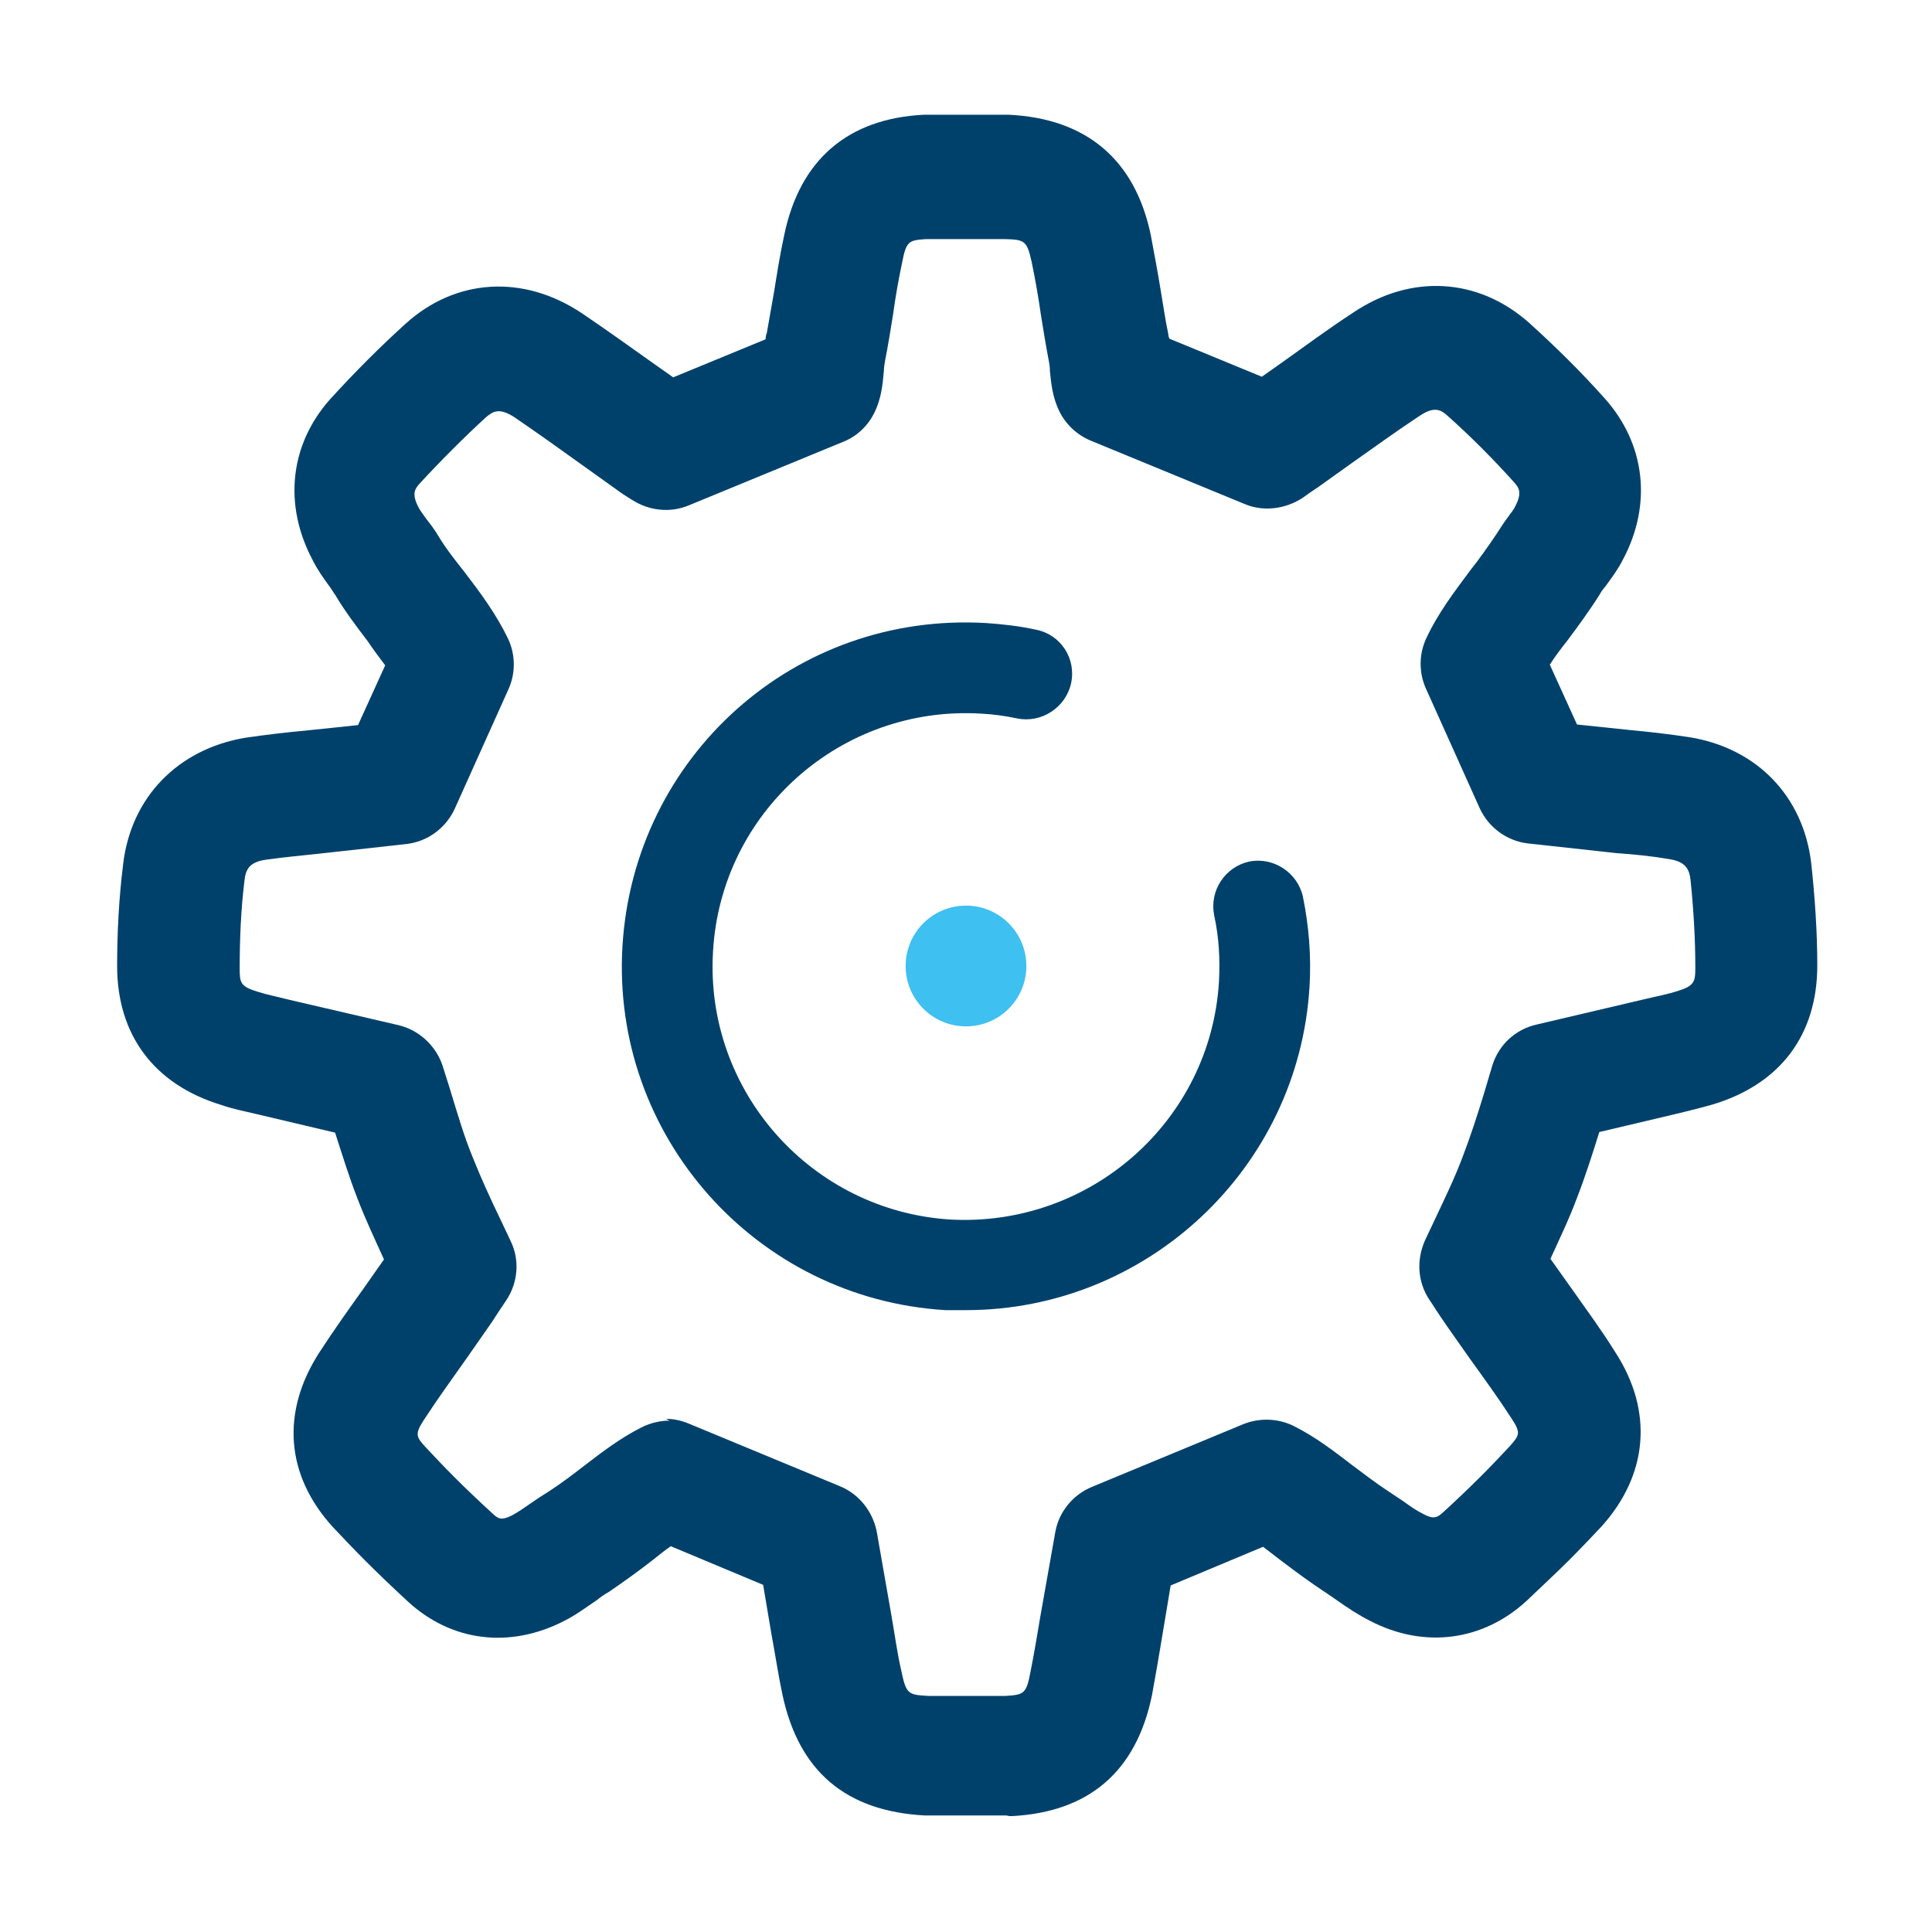 <?xml version="1.0" encoding="UTF-8"?>
<svg id="uuid-26ae1e9c-e07e-4874-b307-d028ca1b3ccd" data-name="Primer plano" xmlns="http://www.w3.org/2000/svg" viewBox="0 0 32 32">
  <defs>
    <style>
      .uuid-bdf9c350-bf4d-45da-8ca0-fe7af7e85e65 {
        fill: #3ec0f0;
      }

      .uuid-bdf9c350-bf4d-45da-8ca0-fe7af7e85e65, .uuid-ff3727e8-628d-4b96-bd01-33fe90495baf {
        stroke-width: 0px;
      }

      .uuid-ff3727e8-628d-4b96-bd01-33fe90495baf {
        fill: #00416c;
      }
    </style>
  </defs>
  <path class="uuid-ff3727e8-628d-4b96-bd01-33fe90495baf" d="m16.67,30.07h-1.35c-1.32-.07-2.09-.74-2.36-2-.07-.33-.12-.67-.18-.99l-.14-.83-1.53-.64c-.1.07-.2.15-.3.23-.23.18-.48.36-.73.53-.07.04-.13.08-.19.13-.18.12-.35.25-.55.35-.9.46-1.86.34-2.58-.32-.26-.24-.49-.46-.71-.68-.19-.19-.36-.37-.53-.55-.79-.86-.87-1.91-.23-2.9.24-.37.49-.72.74-1.07l.33-.47c-.15-.33-.31-.67-.44-1.01-.14-.36-.25-.72-.37-1.09l-1.27-.3c-.21-.05-.42-.09-.62-.16-1.11-.34-1.72-1.16-1.72-2.3,0-.56.03-1.13.1-1.69.13-1.1.9-1.9,2.02-2.09.34-.05.68-.09,1.01-.12l.86-.09.45-.99c-.09-.12-.19-.25-.29-.4-.19-.25-.38-.5-.54-.77-.03-.04-.05-.08-.08-.12-.11-.15-.21-.29-.29-.45-.49-.92-.38-1.92.29-2.67.41-.45.83-.87,1.25-1.25.83-.75,1.95-.82,2.92-.17.4.27.79.55,1.17.82l.34.24,1.53-.63s0-.06.02-.1c.04-.22.08-.45.12-.68.05-.31.1-.63.17-.95.26-1.25,1.06-1.93,2.32-1.99h1.39c1.3.06,2.1.75,2.36,1.99.06.32.12.64.17.95.04.23.07.46.12.69,0,.03.01.06.02.08l1.53.63.34-.24c.38-.27.77-.56,1.17-.82.96-.65,2.08-.58,2.92.17.42.38.85.8,1.25,1.25.67.75.79,1.75.3,2.67-.08.16-.18.29-.28.43-.05.06-.08.1-.1.14-.17.27-.36.53-.54.77-.11.14-.21.27-.29.4l.45.99.86.09c.33.03.67.07,1,.12,1.12.18,1.89.98,2.02,2.09.06.56.1,1.13.1,1.69,0,1.15-.61,1.96-1.72,2.3-.21.06-.41.11-.62.16l-1.27.3c-.12.38-.23.73-.37,1.09-.13.35-.29.68-.44,1.01l.32.45c.26.37.52.72.75,1.09.64.98.55,2.04-.23,2.9-.17.18-.34.36-.53.55-.22.22-.46.44-.71.68-.72.66-1.69.79-2.58.33-.2-.1-.38-.22-.55-.34-.07-.05-.13-.09-.19-.13-.26-.17-.5-.35-.74-.53-.1-.08-.21-.16-.3-.23l-1.53.64-.13.78c-.06.37-.12.71-.18,1.04-.26,1.26-1.04,1.93-2.31,2-.02,0-.03,0-.05,0Zm-5.64-6.57c.13,0,.26.03.38.08l2.51,1.04c.31.13.53.41.6.74l.24,1.37c.06.34.1.65.17.95.08.39.12.39.45.41h1.27c.31-.02.35-.03.42-.41.06-.3.11-.6.16-.9l.25-1.41c.06-.33.29-.61.6-.74l2.51-1.04c.27-.11.58-.1.84.03.36.18.67.42.97.65.19.14.38.29.58.42.09.06.18.12.27.18.11.08.21.15.33.21.17.09.23.05.31-.02.23-.21.45-.42.65-.62.17-.17.32-.33.47-.49.16-.18.18-.22.03-.45-.22-.34-.46-.67-.69-.99l-.38-.54c-.08-.12-.16-.23-.24-.36l-.06-.09c-.19-.29-.21-.65-.07-.97l.17-.36c.16-.34.33-.69.46-1.04.13-.34.24-.68.35-1.04l.14-.47c.11-.34.38-.59.73-.67l1.83-.43c.17-.04.33-.07.49-.12.29-.09.31-.15.31-.39,0-.48-.03-.98-.08-1.46-.02-.18-.09-.3-.35-.34-.29-.05-.59-.08-.88-.1l-1.46-.16c-.35-.04-.65-.26-.8-.58l-.89-1.98c-.12-.26-.12-.57,0-.83.2-.43.47-.78.73-1.13.15-.19.3-.4.44-.61.06-.09.12-.19.19-.28.04-.06.09-.11.12-.18.12-.23.05-.31-.02-.39-.36-.4-.73-.77-1.1-1.1-.11-.1-.22-.17-.47,0-.38.25-.75.52-1.12.78l-.56.4c-.09.06-.18.12-.26.18-.28.18-.64.23-.95.1l-2.55-1.05c-.22-.09-.41-.26-.52-.48-.12-.24-.14-.48-.16-.67,0-.08-.01-.13-.02-.18-.05-.26-.09-.51-.13-.76-.04-.28-.09-.57-.15-.86-.08-.37-.12-.38-.45-.39h-1.3c-.29.02-.33.03-.4.4-.06.28-.11.57-.15.86-.04.25-.08.5-.13.75-.01.06-.02.12-.02.17-.02.22-.04.46-.16.7-.11.22-.29.39-.52.48l-2.55,1.05c-.31.13-.66.09-.94-.09-.1-.06-.19-.12-.27-.18l-.56-.4c-.36-.26-.74-.53-1.12-.79-.25-.16-.35-.1-.47,0-.37.34-.74.71-1.1,1.1-.07.08-.14.16-.02.39.03.06.08.12.12.18.07.09.14.18.2.28.13.22.29.42.44.61.26.34.53.7.73,1.12.12.26.12.57,0,.83l-.89,1.98c-.15.32-.45.54-.8.58l-1.45.16c-.29.03-.59.06-.88.1-.27.04-.33.16-.35.34-.06.48-.08.98-.08,1.46,0,.24.01.3.31.39.16.05.32.08.47.12l1.85.43c.34.08.62.34.73.67l.12.38c.14.46.24.8.38,1.14.14.35.3.7.46,1.03l.17.36c.15.31.12.68-.07.97l-.06.09c-.09.13-.16.25-.24.36l-.37.53c-.24.34-.48.67-.7,1.01-.15.23-.13.28.03.45.15.16.3.32.47.49.2.2.42.41.65.62.08.07.13.11.31.02.11-.06.21-.13.31-.2.1-.07.19-.13.29-.19.2-.13.4-.28.58-.42.3-.23.61-.47.97-.65.14-.07.3-.11.46-.11Z"/>
  <path class="uuid-ff3727e8-628d-4b96-bd01-33fe90495baf" d="m16,21.7c-.11,0-.23,0-.34,0-3.14-.19-5.54-2.89-5.35-6.03.19-3.14,2.85-5.54,6.03-5.35.28.02.55.05.82.11.41.08.67.48.58.89-.09.4-.49.66-.89.58-.19-.04-.39-.07-.6-.08-2.32-.14-4.31,1.63-4.44,3.94-.14,2.31,1.63,4.3,3.94,4.44,2.31.12,4.3-1.63,4.44-3.94.02-.37,0-.74-.08-1.1-.08-.41.18-.8.58-.89.4-.08.8.18.89.58.1.49.14.99.11,1.49-.18,3.02-2.7,5.36-5.69,5.36Z"/>
  <circle class="uuid-bdf9c350-bf4d-45da-8ca0-fe7af7e85e65" cx="16" cy="16" r="1"/>
</svg>